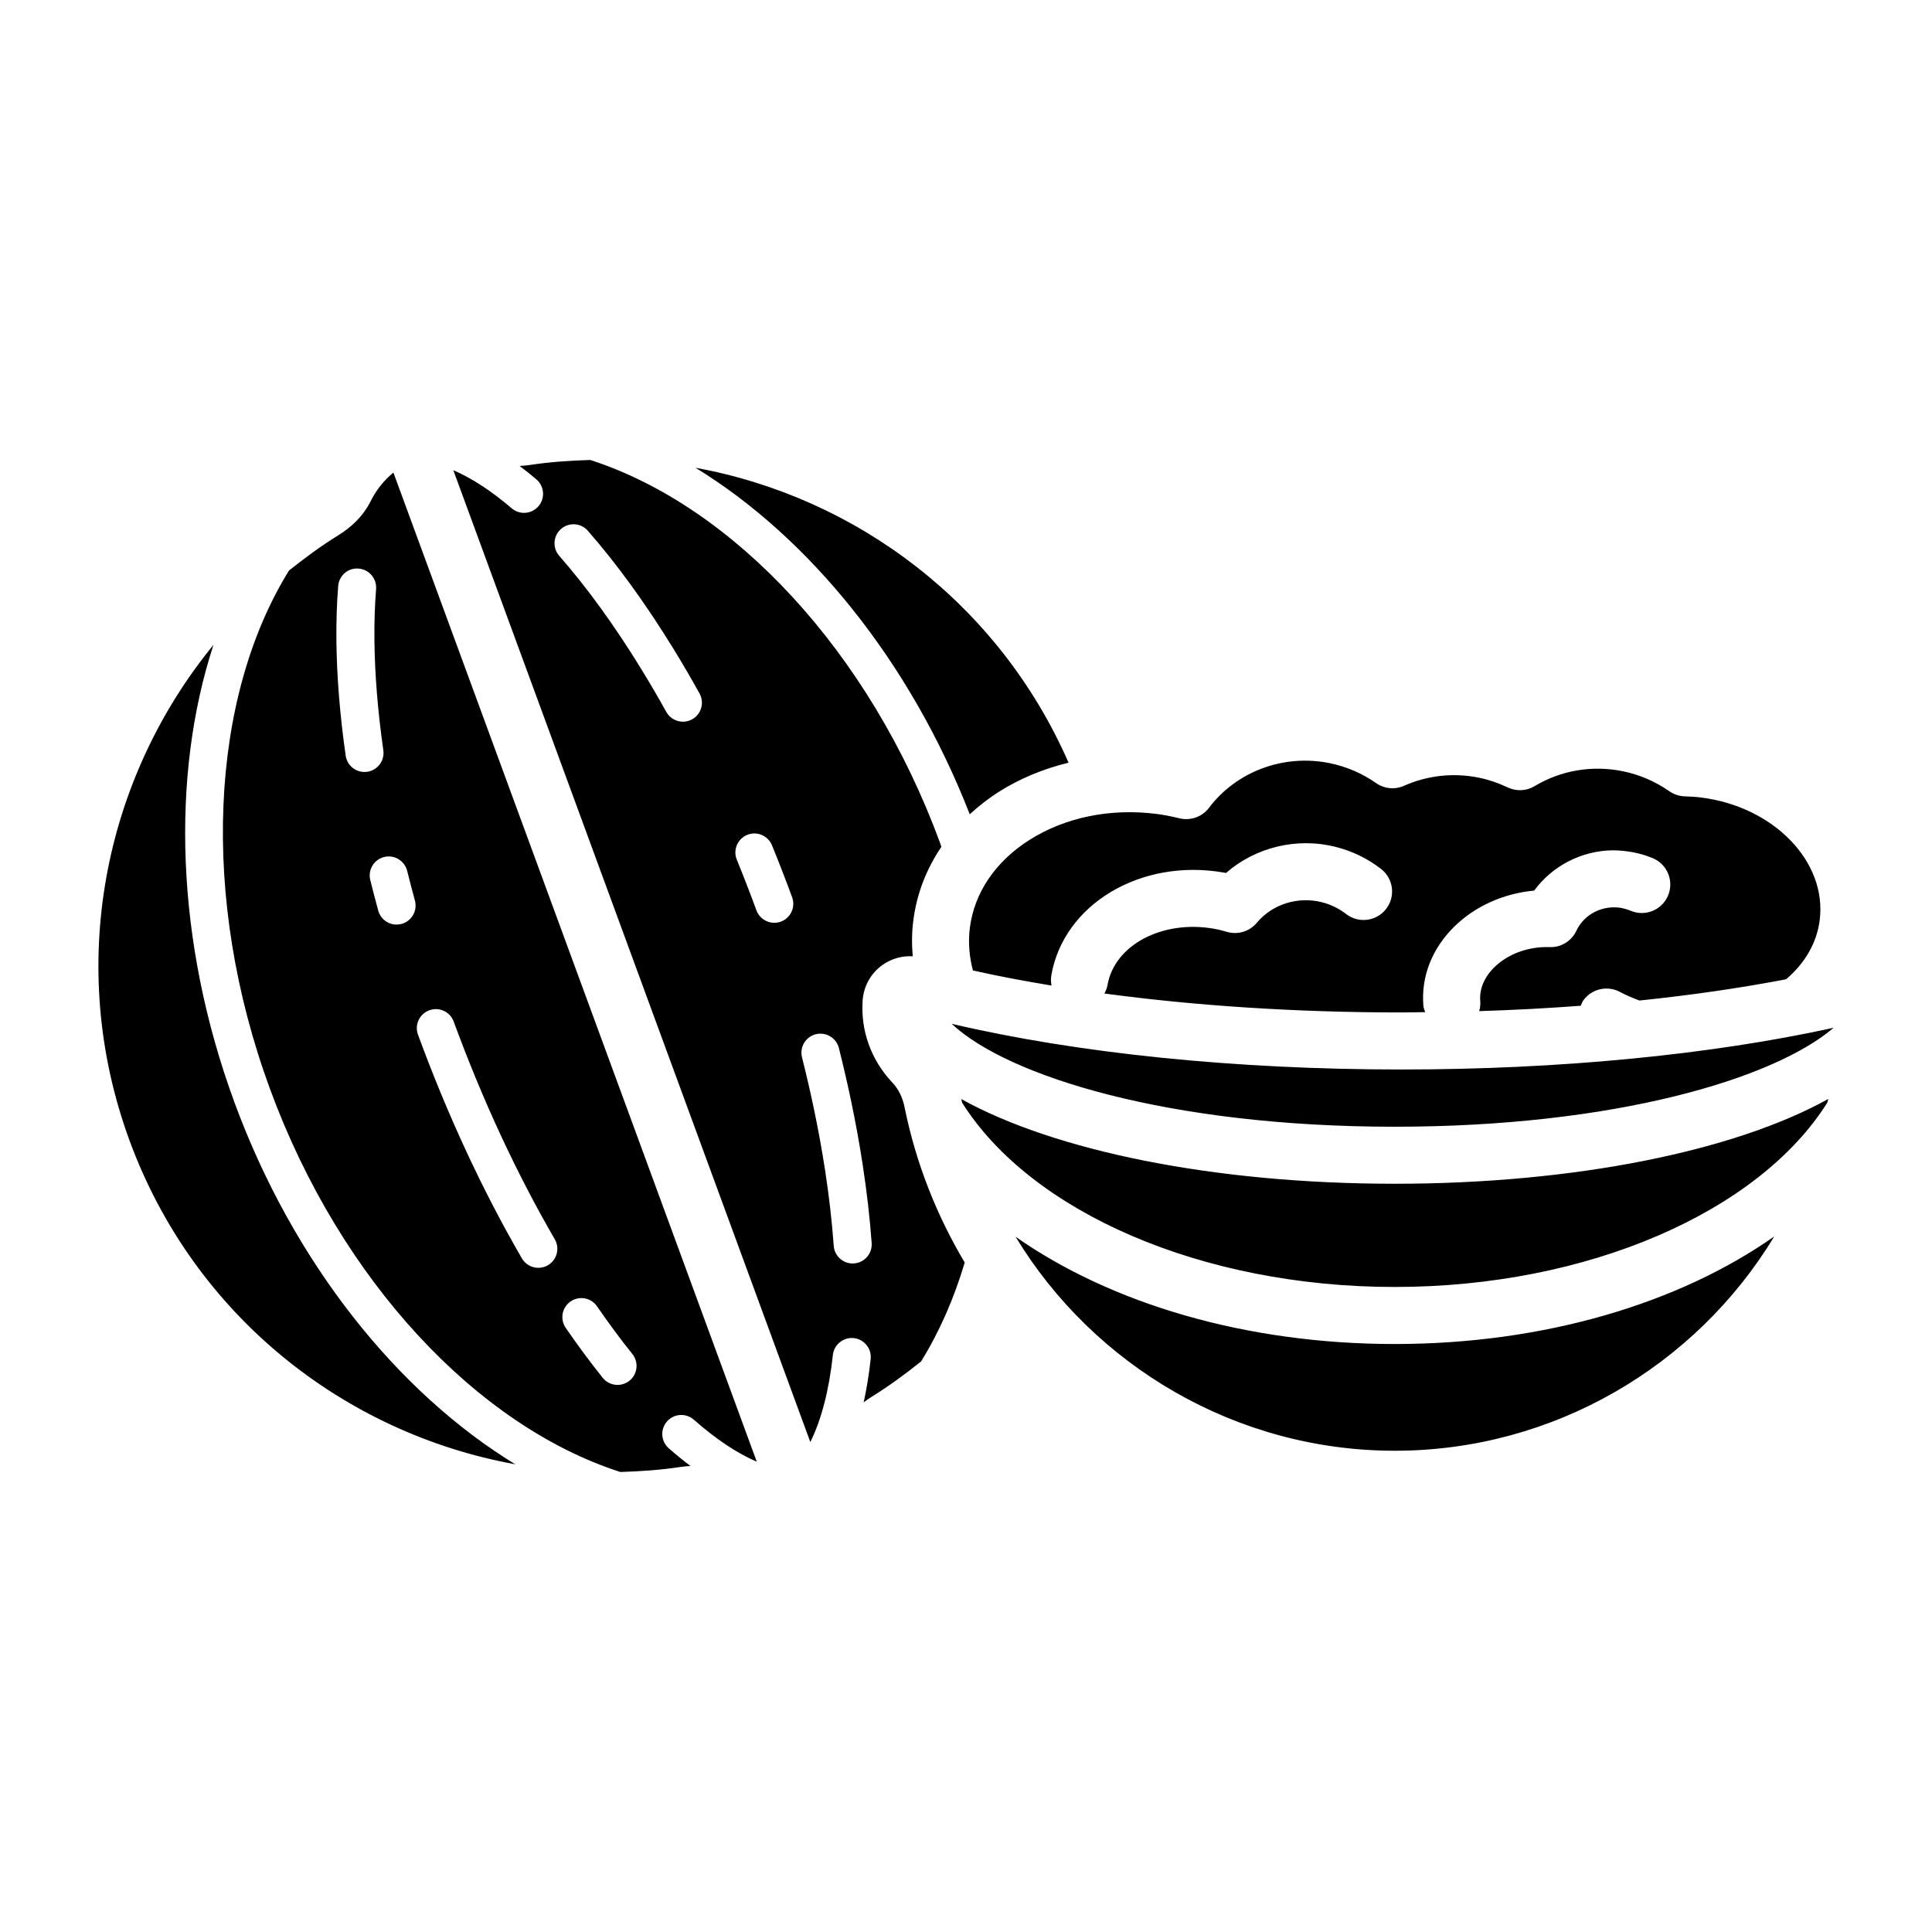<?xml version="1.0" encoding="UTF-8"?>
<!-- Uploaded to: ICON Repo, www.iconrepo.com, Generator: ICON Repo Mixer Tools -->
<svg fill="#000000" width="800px" height="800px" version="1.1" viewBox="144 144 512 512" xmlns="http://www.w3.org/2000/svg">
 <path d="m328.32 267.96c42.68 7.789 80.449 36.098 98.859 78.16-6.613 1.613-12.883 4.172-18.496 7.738-2.812 1.785-5.348 3.793-7.688 5.934-15.875-40.672-42.621-73.426-72.676-91.832zm-80.066 1.27 96.301 262.14c-5.199-2.238-10.836-5.977-16.668-11.129-2.09-1.84-5.269-1.645-7.113 0.438-1.844 2.082-1.648 5.266 0.434 7.109 1.949 1.723 3.871 3.266 5.785 4.715-0.875 0.047-1.754 0.121-2.625 0.254-5.34 0.812-10.672 1.172-15.992 1.332-37.848-12.199-74.102-50.539-92.816-101.48-18.707-50.918-15.895-103.63 5.027-137.41 4.164-3.324 8.469-6.508 13.07-9.352 3.481-2.152 6.496-5.027 8.379-8.66 0.133-0.254 0.262-0.504 0.391-0.754 1.48-2.875 3.496-5.269 5.828-7.203zm-6.945 79.301c2.754-0.395 4.668-2.945 4.277-5.699-1.469-10.309-2.262-20.094-2.359-29.082-0.051-4.773 0.098-9.367 0.438-13.641 0.223-2.773-1.844-5.203-4.617-5.426-2.793-0.27-5.203 1.844-5.426 4.617-0.367 4.578-0.527 9.477-0.473 14.555 0.102 9.426 0.926 19.652 2.457 30.395 0.359 2.516 2.516 4.328 4.981 4.328 0.242 0.004 0.48-0.012 0.723-0.047zm52.613 147.37c3.234 4.703 6.531 9.156 9.805 13.23 0.992 1.238 2.457 1.883 3.93 1.883 1.105 0 2.223-0.363 3.152-1.105 2.168-1.742 2.516-4.914 0.773-7.086-3.117-3.883-6.266-8.133-9.359-12.629-1.57-2.293-4.707-2.875-7.008-1.301-2.293 1.582-2.871 4.715-1.293 7.008zm-39.148-77.695c7.856 21.387 17.117 41.332 27.531 59.273 0.934 1.609 2.625 2.508 4.363 2.508 0.859 0 1.727-0.215 2.523-0.68 2.406-1.398 3.227-4.481 1.828-6.887-10.117-17.441-19.133-36.852-26.785-57.691-0.957-2.613-3.848-3.945-6.465-2.992-2.617 0.965-3.957 3.856-2.996 6.469zm-8.98-47.09c-2.699 0.676-4.344 3.41-3.668 6.109 0.668 2.676 1.371 5.371 2.109 8.086 0.613 2.242 2.641 3.715 4.859 3.715 0.438 0 0.887-0.059 1.328-0.18 2.684-0.734 4.266-3.504 3.535-6.188-0.723-2.644-1.406-5.269-2.055-7.875-0.68-2.699-3.422-4.344-6.109-3.668zm137.92 66.281c3 14.855 8.508 28.691 15.949 41.188-2.856 9.59-6.727 18.395-11.57 26.211-4.16 3.324-8.465 6.508-13.07 9.352-0.742 0.457-1.449 0.965-2.141 1.488 0.785-3.559 1.41-7.375 1.852-11.469 0.297-2.769-1.703-5.254-4.469-5.551-2.715-0.305-5.25 1.699-5.547 4.469-1.012 9.402-3.059 17.195-5.973 23.074l-94.613-257.55c4.844 2.086 10.078 5.477 15.469 10.094 0.949 0.812 2.117 1.211 3.273 1.211 1.422 0 2.832-0.598 3.832-1.762 1.809-2.113 1.562-5.293-0.551-7.106-1.492-1.277-2.973-2.449-4.445-3.562 0.871-0.047 1.742-0.117 2.609-0.25 5.383-0.816 10.758-1.18 16.117-1.336 37.82 12.215 73.996 50.594 92.691 101.48 0.125 0.344 0.223 0.691 0.348 1.039-3.992 5.887-6.555 12.512-7.449 19.602-0.398 3.152-0.414 6.293-0.145 9.402-2.824-0.16-5.637 0.621-8 2.297-3.106 2.203-5.031 5.656-5.277 9.465-0.523 7.926 2.176 15.527 7.66 21.477l0.402 0.438c1.492 1.629 2.547 3.809 3.047 6.297zm-54.332-109.62c-2.289-4.117-4.609-8.094-6.961-11.914-7.34-11.941-14.961-22.441-22.645-31.207-1.836-2.098-5.023-2.309-7.109-0.469-2.094 1.836-2.301 5.019-0.469 7.109 7.312 8.34 14.594 18.379 21.637 29.84 2.277 3.699 4.523 7.547 6.738 11.531 0.922 1.656 2.637 2.59 4.41 2.59 0.828 0 1.668-0.203 2.441-0.633 2.43-1.348 3.309-4.414 1.957-6.848zm24.539 54.004c-1.719-4.676-3.5-9.266-5.336-13.766-1.051-2.574-3.988-3.824-6.566-2.762-2.574 1.051-3.812 3.992-2.762 6.566 1.789 4.387 3.531 8.867 5.203 13.43 0.75 2.039 2.68 3.305 4.731 3.305 0.578 0 1.164-0.102 1.738-0.309 2.609-0.957 3.949-3.852 2.992-6.465zm21.078 91.652c-0.48-6.633-1.277-13.613-2.375-20.746-0.836-5.473-1.863-11.129-3.055-16.832-0.969-4.629-2.055-9.34-3.258-14.117-0.68-2.699-3.418-4.328-6.117-3.656-2.699 0.68-4.336 3.418-3.656 6.117 1.168 4.641 2.227 9.219 3.168 13.723 1.156 5.519 2.148 11 2.961 16.289 1.055 6.875 1.82 13.586 2.281 19.949 0.191 2.652 2.402 4.676 5.019 4.676 0.121 0 0.246-0.004 0.367-0.016 2.777-0.203 4.863-2.613 4.664-5.387zm-168.89-37.352c-15.637-42.566-16.875-86.57-5.535-121.18-29.109 35.562-39.23 85.121-22.238 131.38 17.02 46.332 56.918 77.566 102.21 85.77-31.129-19.012-58.773-53.324-74.441-95.977zm194.91-46.176c-0.477 3.785-0.164 7.578 0.816 11.277 6.59 1.496 13.613 2.797 20.828 4.004-0.172-0.883-0.211-1.809-0.047-2.75 3.293-18.824 23.73-31.031 45.676-27.199 0.203 0.035 0.41 0.074 0.609 0.113 7.828-6.832 18.801-9.531 29.137-6.894 4.359 1.105 8.375 3.062 11.938 5.812 3.305 2.547 3.918 7.293 1.367 10.598-2.543 3.305-7.297 3.922-10.598 1.367-1.922-1.48-4.082-2.535-6.43-3.133-6.352-1.613-13.137 0.516-17.238 5.438-1.922 2.316-5.039 3.266-7.926 2.414-1.125-0.328-2.273-0.625-3.469-0.832-13.648-2.387-26.316 4.297-28.176 14.914-0.145 0.82-0.453 1.562-0.828 2.258 24.164 3.254 50.879 5.019 78.715 5.019 2.113 0 4.191-0.062 6.293-0.082-0.184-0.555-0.422-1.082-0.473-1.688-0.648-7.719 2.277-15.18 8.23-21.016 5.484-5.371 12.973-8.742 21.133-9.512 4.793-6.539 12.562-10.605 20.91-10.672 3.598 0.055 7.18 0.676 10.543 2.098 3.844 1.625 5.644 6.055 4.019 9.902-1.625 3.844-6.035 5.652-9.902 4.023-1.445-0.609-2.981-0.934-4.535-0.906-4.234 0.035-8.102 2.461-9.844 6.184-1.273 2.723-4.059 4.477-7.051 4.348-0.801-0.016-1.633-0.016-2.477 0.051-4.812 0.402-9.152 2.281-12.215 5.285-2.68 2.625-4.012 5.805-3.742 8.953 0.078 0.93-0.039 1.828-0.277 2.68 9.141-0.285 18.129-0.762 26.906-1.422 0.23-0.531 0.422-1.074 0.785-1.555 2.231-2.965 6.301-3.867 9.578-2.121 1.688 0.898 3.426 1.633 5.188 2.289 13.73-1.418 26.742-3.309 38.859-5.625 5.019-4.242 8.164-9.691 8.922-15.703 1.949-15.473-12.156-30.043-31.445-32.473-1.453-0.184-2.883-0.27-4.305-0.309-1.477-0.043-2.906-0.516-4.117-1.359-3.731-2.606-7.875-4.387-12.324-5.297-8.082-1.648-16.383-0.25-23.359 3.949-2.164 1.305-4.848 1.434-7.133 0.348-2.523-1.199-5.086-2.066-7.621-2.582-6.731-1.367-13.609-0.629-19.855 2.144-2.422 1.074-5.227 0.809-7.394-0.707-3.734-2.609-7.883-4.387-12.324-5.293-12.133-2.481-24.676 2.176-31.965 11.832-1.816 2.402-4.891 3.492-7.809 2.793-2.332-0.562-4.285-0.938-6.144-1.172-12.246-1.543-24.203 0.91-33.652 6.91-9.004 5.715-14.602 13.988-15.777 23.297zm-2.281 45.352c0.07 0.332 0.172 0.652 0.246 0.984 18.223 28.945 63.438 48.82 114.62 48.82 51.223 0 96.473-19.902 114.67-48.883 0.07-0.316 0.164-0.621 0.23-0.938-24.758 13.758-67.102 22.469-114.9 22.469-47.781 0.004-90.109-8.699-114.87-22.453zm14.391 36.488c20.824 34.309 58.594 56.719 100.5 56.719 41.996 0 79.77-22.426 100.57-56.793-25.27 17.754-61.008 28.508-100.59 28.508-39.52 0-75.211-10.727-100.48-28.434zm-16.93-56.426c14.906 13.969 57.754 27.277 117.41 27.277 58.16 0 100.43-12.645 116.32-26.223-32.551 7.137-72.57 11.055-114.53 11.055-44.18 0-85.875-4.301-119.2-12.109z"/>
</svg>